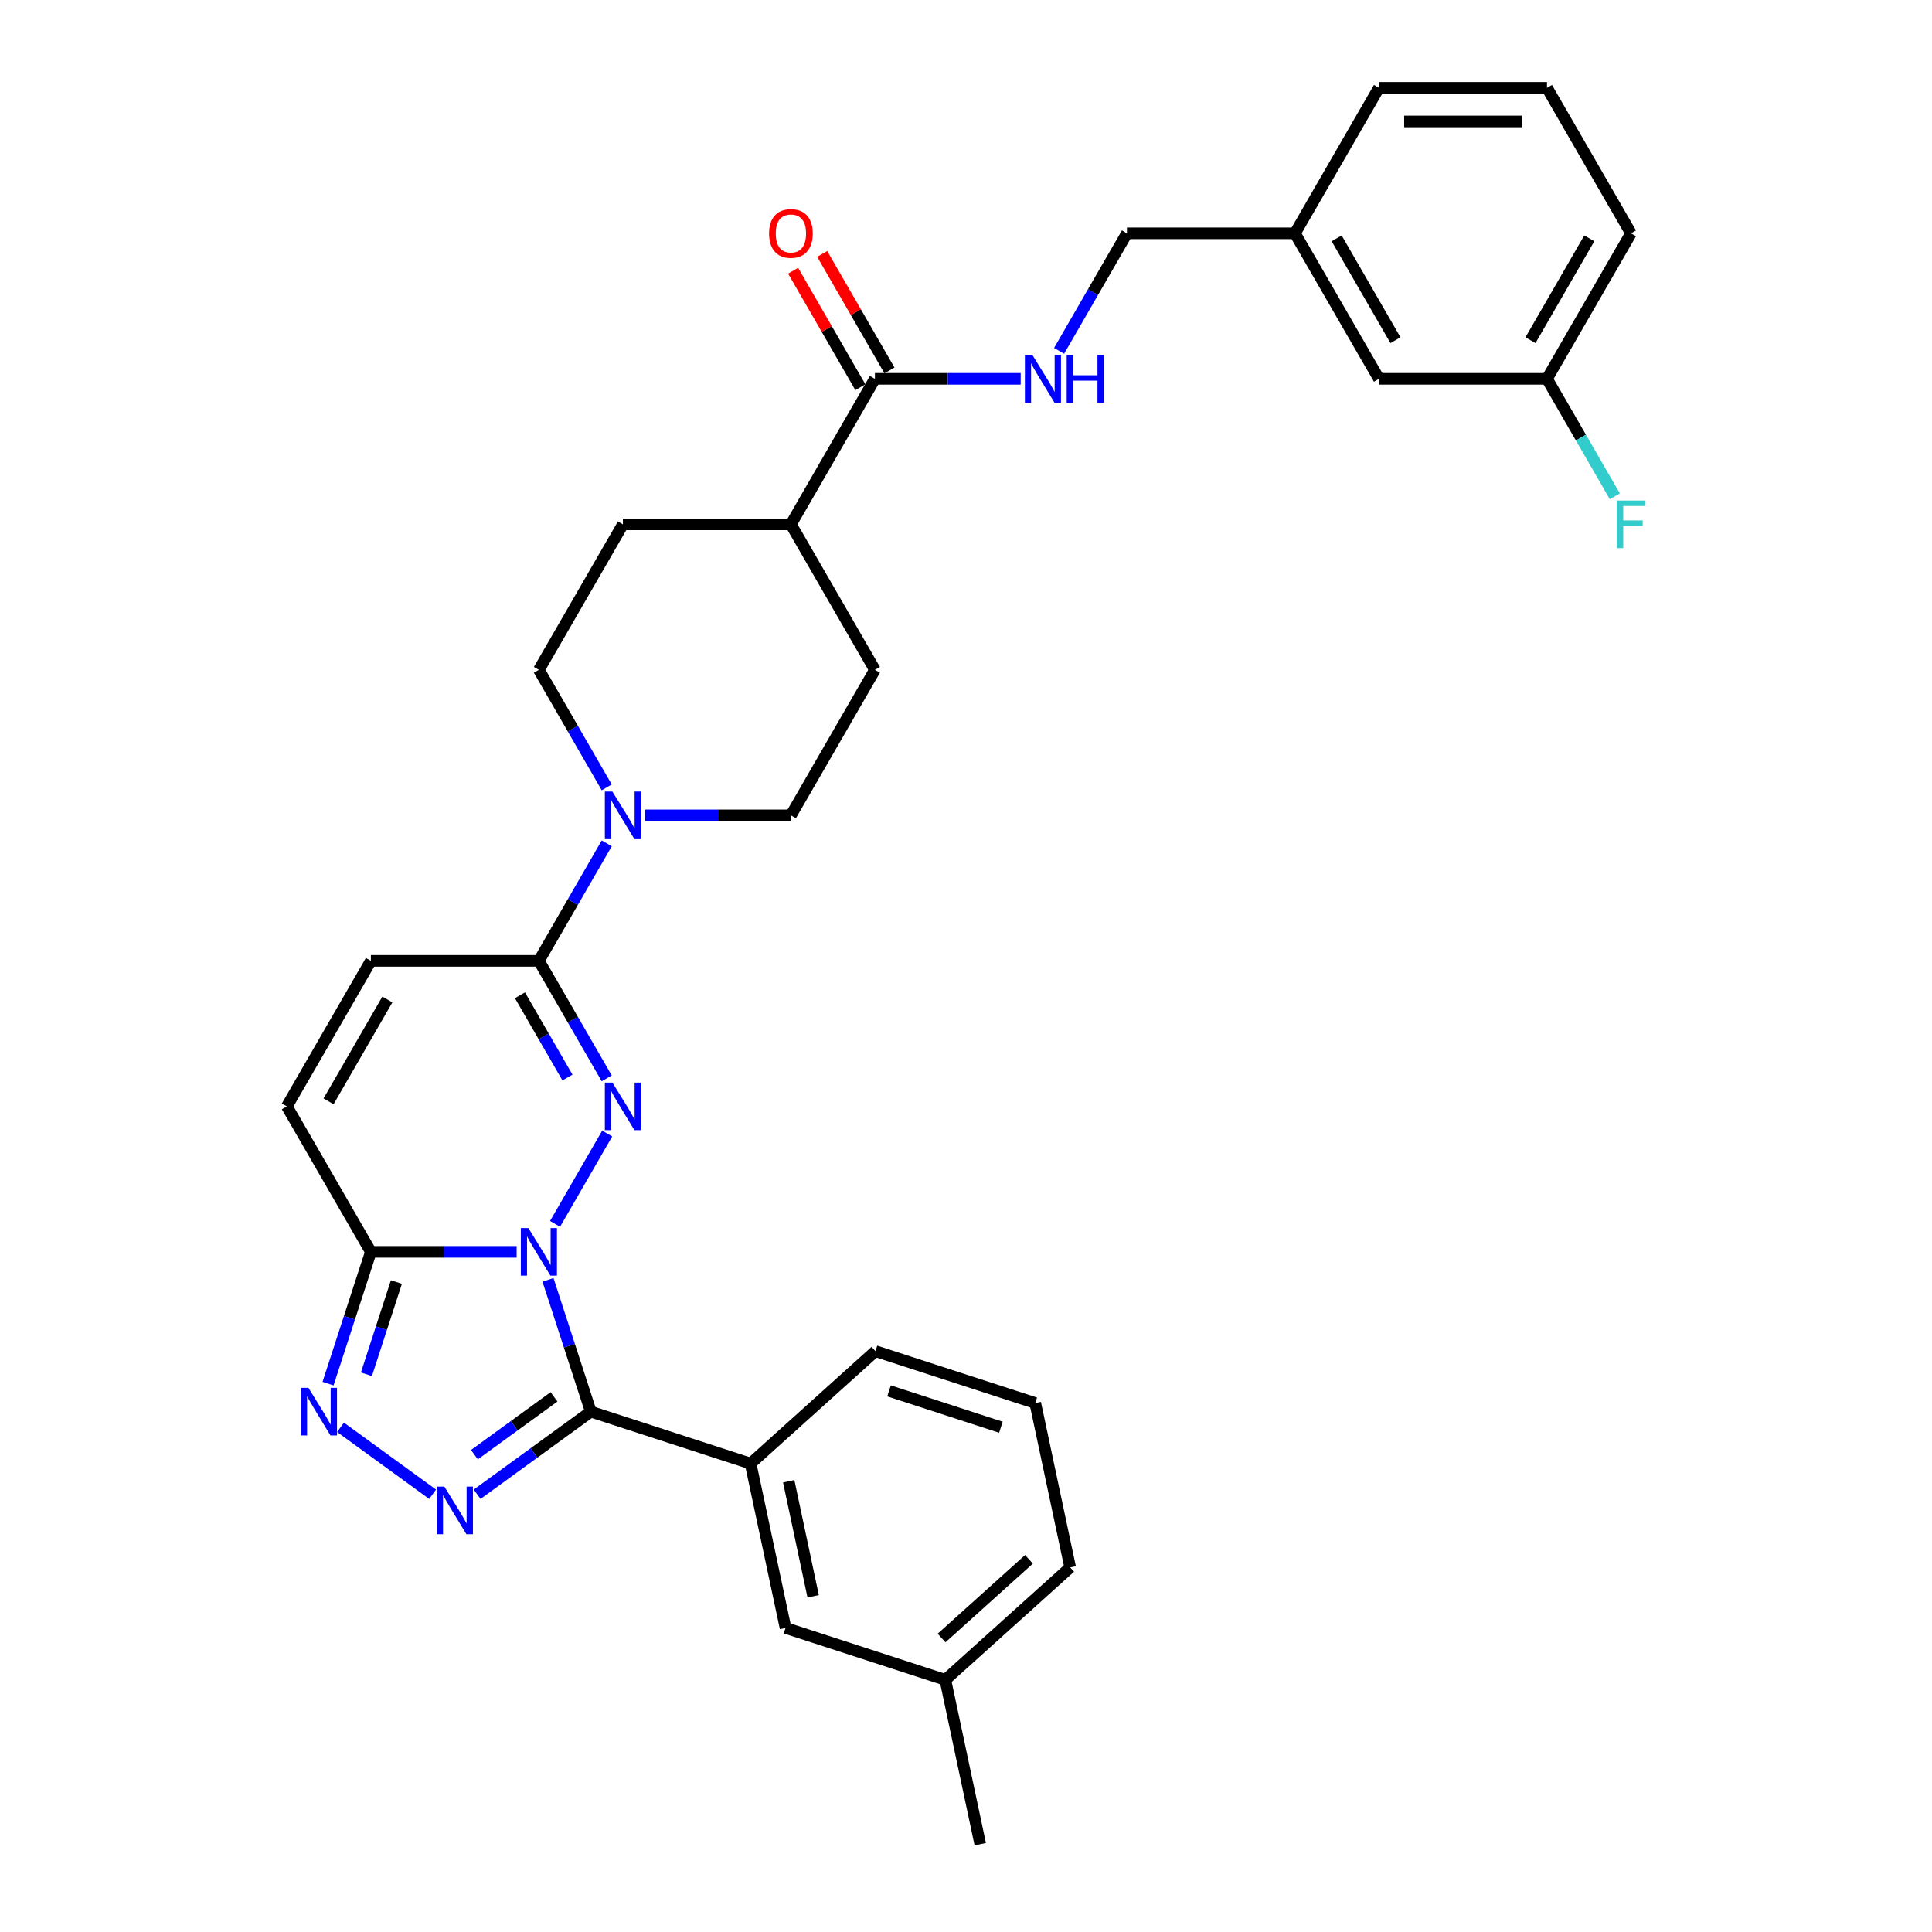 <?xml version='1.0' encoding='iso-8859-1'?>
<svg version='1.1' baseProfile='full'
              xmlns='http://www.w3.org/2000/svg'
                      xmlns:rdkit='http://www.rdkit.org/xml'
                      xmlns:xlink='http://www.w3.org/1999/xlink'
                  xml:space='preserve'
width='1000px' height='1000px' viewBox='0 0 1000 1000'>
<!-- END OF HEADER -->
<rect style='opacity:1.0;fill:#FFFFFF;stroke:none' width='1000' height='1000' x='0' y='0'> </rect>
<path class='bond-0' d='M 283.635,662.45 L 294.718,696.56' style='fill:none;fill-rule:evenodd;stroke:#0000FF;stroke-width:6px;stroke-linecap:butt;stroke-linejoin:miter;stroke-opacity:1' />
<path class='bond-0' d='M 294.718,696.56 L 305.801,730.67' style='fill:none;fill-rule:evenodd;stroke:#000000;stroke-width:6px;stroke-linecap:butt;stroke-linejoin:miter;stroke-opacity:1' />
<path class='bond-1' d='M 287.292,633.474 L 314.286,586.719' style='fill:none;fill-rule:evenodd;stroke:#0000FF;stroke-width:6px;stroke-linecap:butt;stroke-linejoin:miter;stroke-opacity:1' />
<path class='bond-3' d='M 267.414,647.962 L 229.688,647.962' style='fill:none;fill-rule:evenodd;stroke:#0000FF;stroke-width:6px;stroke-linecap:butt;stroke-linejoin:miter;stroke-opacity:1' />
<path class='bond-3' d='M 229.688,647.962 L 191.963,647.962' style='fill:none;fill-rule:evenodd;stroke:#000000;stroke-width:6px;stroke-linecap:butt;stroke-linejoin:miter;stroke-opacity:1' />
<path class='bond-2' d='M 305.801,730.67 L 276.38,752.046' style='fill:none;fill-rule:evenodd;stroke:#000000;stroke-width:6px;stroke-linecap:butt;stroke-linejoin:miter;stroke-opacity:1' />
<path class='bond-2' d='M 276.38,752.046 L 246.959,773.421' style='fill:none;fill-rule:evenodd;stroke:#0000FF;stroke-width:6px;stroke-linecap:butt;stroke-linejoin:miter;stroke-opacity:1' />
<path class='bond-2' d='M 286.752,723.012 L 266.157,737.975' style='fill:none;fill-rule:evenodd;stroke:#000000;stroke-width:6px;stroke-linecap:butt;stroke-linejoin:miter;stroke-opacity:1' />
<path class='bond-2' d='M 266.157,737.975 L 245.562,752.937' style='fill:none;fill-rule:evenodd;stroke:#0000FF;stroke-width:6px;stroke-linecap:butt;stroke-linejoin:miter;stroke-opacity:1' />
<path class='bond-7' d='M 305.801,730.67 L 388.509,757.544' style='fill:none;fill-rule:evenodd;stroke:#000000;stroke-width:6px;stroke-linecap:butt;stroke-linejoin:miter;stroke-opacity:1' />
<path class='bond-5' d='M 314.045,558.16 L 296.486,527.748' style='fill:none;fill-rule:evenodd;stroke:#0000FF;stroke-width:6px;stroke-linecap:butt;stroke-linejoin:miter;stroke-opacity:1' />
<path class='bond-5' d='M 296.486,527.748 L 278.928,497.335' style='fill:none;fill-rule:evenodd;stroke:#000000;stroke-width:6px;stroke-linecap:butt;stroke-linejoin:miter;stroke-opacity:1' />
<path class='bond-5' d='M 293.715,557.733 L 281.424,536.444' style='fill:none;fill-rule:evenodd;stroke:#0000FF;stroke-width:6px;stroke-linecap:butt;stroke-linejoin:miter;stroke-opacity:1' />
<path class='bond-5' d='M 281.424,536.444 L 269.133,515.155' style='fill:none;fill-rule:evenodd;stroke:#000000;stroke-width:6px;stroke-linecap:butt;stroke-linejoin:miter;stroke-opacity:1' />
<path class='bond-32' d='M 223.931,773.421 L 176.248,738.777' style='fill:none;fill-rule:evenodd;stroke:#0000FF;stroke-width:6px;stroke-linecap:butt;stroke-linejoin:miter;stroke-opacity:1' />
<path class='bond-4' d='M 191.963,647.962 L 180.88,682.072' style='fill:none;fill-rule:evenodd;stroke:#000000;stroke-width:6px;stroke-linecap:butt;stroke-linejoin:miter;stroke-opacity:1' />
<path class='bond-4' d='M 180.88,682.072 L 169.797,716.182' style='fill:none;fill-rule:evenodd;stroke:#0000FF;stroke-width:6px;stroke-linecap:butt;stroke-linejoin:miter;stroke-opacity:1' />
<path class='bond-4' d='M 205.18,663.57 L 197.422,687.447' style='fill:none;fill-rule:evenodd;stroke:#000000;stroke-width:6px;stroke-linecap:butt;stroke-linejoin:miter;stroke-opacity:1' />
<path class='bond-4' d='M 197.422,687.447 L 189.664,711.324' style='fill:none;fill-rule:evenodd;stroke:#0000FF;stroke-width:6px;stroke-linecap:butt;stroke-linejoin:miter;stroke-opacity:1' />
<path class='bond-8' d='M 191.963,647.962 L 148.481,572.649' style='fill:none;fill-rule:evenodd;stroke:#000000;stroke-width:6px;stroke-linecap:butt;stroke-linejoin:miter;stroke-opacity:1' />
<path class='bond-6' d='M 278.928,497.335 L 296.486,466.923' style='fill:none;fill-rule:evenodd;stroke:#000000;stroke-width:6px;stroke-linecap:butt;stroke-linejoin:miter;stroke-opacity:1' />
<path class='bond-6' d='M 296.486,466.923 L 314.045,436.51' style='fill:none;fill-rule:evenodd;stroke:#0000FF;stroke-width:6px;stroke-linecap:butt;stroke-linejoin:miter;stroke-opacity:1' />
<path class='bond-33' d='M 278.928,497.335 L 191.963,497.335' style='fill:none;fill-rule:evenodd;stroke:#000000;stroke-width:6px;stroke-linecap:butt;stroke-linejoin:miter;stroke-opacity:1' />
<path class='bond-13' d='M 333.924,422.022 L 371.649,422.022' style='fill:none;fill-rule:evenodd;stroke:#0000FF;stroke-width:6px;stroke-linecap:butt;stroke-linejoin:miter;stroke-opacity:1' />
<path class='bond-13' d='M 371.649,422.022 L 409.374,422.022' style='fill:none;fill-rule:evenodd;stroke:#000000;stroke-width:6px;stroke-linecap:butt;stroke-linejoin:miter;stroke-opacity:1' />
<path class='bond-14' d='M 314.045,407.534 L 296.486,377.121' style='fill:none;fill-rule:evenodd;stroke:#0000FF;stroke-width:6px;stroke-linecap:butt;stroke-linejoin:miter;stroke-opacity:1' />
<path class='bond-14' d='M 296.486,377.121 L 278.928,346.708' style='fill:none;fill-rule:evenodd;stroke:#000000;stroke-width:6px;stroke-linecap:butt;stroke-linejoin:miter;stroke-opacity:1' />
<path class='bond-15' d='M 388.509,757.544 L 406.59,842.608' style='fill:none;fill-rule:evenodd;stroke:#000000;stroke-width:6px;stroke-linecap:butt;stroke-linejoin:miter;stroke-opacity:1' />
<path class='bond-15' d='M 408.234,766.687 L 420.891,826.232' style='fill:none;fill-rule:evenodd;stroke:#000000;stroke-width:6px;stroke-linecap:butt;stroke-linejoin:miter;stroke-opacity:1' />
<path class='bond-25' d='M 388.509,757.544 L 453.136,699.353' style='fill:none;fill-rule:evenodd;stroke:#000000;stroke-width:6px;stroke-linecap:butt;stroke-linejoin:miter;stroke-opacity:1' />
<path class='bond-9' d='M 148.481,572.649 L 191.963,497.335' style='fill:none;fill-rule:evenodd;stroke:#000000;stroke-width:6px;stroke-linecap:butt;stroke-linejoin:miter;stroke-opacity:1' />
<path class='bond-9' d='M 170.066,570.048 L 200.503,517.329' style='fill:none;fill-rule:evenodd;stroke:#000000;stroke-width:6px;stroke-linecap:butt;stroke-linejoin:miter;stroke-opacity:1' />
<path class='bond-10' d='M 452.857,196.081 L 409.374,271.395' style='fill:none;fill-rule:evenodd;stroke:#000000;stroke-width:6px;stroke-linecap:butt;stroke-linejoin:miter;stroke-opacity:1' />
<path class='bond-11' d='M 452.857,196.081 L 490.582,196.081' style='fill:none;fill-rule:evenodd;stroke:#000000;stroke-width:6px;stroke-linecap:butt;stroke-linejoin:miter;stroke-opacity:1' />
<path class='bond-11' d='M 490.582,196.081 L 528.307,196.081' style='fill:none;fill-rule:evenodd;stroke:#0000FF;stroke-width:6px;stroke-linecap:butt;stroke-linejoin:miter;stroke-opacity:1' />
<path class='bond-16' d='M 460.388,191.733 L 442.98,161.582' style='fill:none;fill-rule:evenodd;stroke:#000000;stroke-width:6px;stroke-linecap:butt;stroke-linejoin:miter;stroke-opacity:1' />
<path class='bond-16' d='M 442.98,161.582 L 425.572,131.43' style='fill:none;fill-rule:evenodd;stroke:#FF0000;stroke-width:6px;stroke-linecap:butt;stroke-linejoin:miter;stroke-opacity:1' />
<path class='bond-16' d='M 445.325,200.43 L 427.917,170.278' style='fill:none;fill-rule:evenodd;stroke:#000000;stroke-width:6px;stroke-linecap:butt;stroke-linejoin:miter;stroke-opacity:1' />
<path class='bond-16' d='M 427.917,170.278 L 410.509,140.126' style='fill:none;fill-rule:evenodd;stroke:#FF0000;stroke-width:6px;stroke-linecap:butt;stroke-linejoin:miter;stroke-opacity:1' />
<path class='bond-19' d='M 548.186,181.593 L 565.745,151.181' style='fill:none;fill-rule:evenodd;stroke:#0000FF;stroke-width:6px;stroke-linecap:butt;stroke-linejoin:miter;stroke-opacity:1' />
<path class='bond-19' d='M 565.745,151.181 L 583.303,120.768' style='fill:none;fill-rule:evenodd;stroke:#000000;stroke-width:6px;stroke-linecap:butt;stroke-linejoin:miter;stroke-opacity:1' />
<path class='bond-12' d='M 409.374,271.395 L 322.41,271.395' style='fill:none;fill-rule:evenodd;stroke:#000000;stroke-width:6px;stroke-linecap:butt;stroke-linejoin:miter;stroke-opacity:1' />
<path class='bond-34' d='M 409.374,271.395 L 452.857,346.708' style='fill:none;fill-rule:evenodd;stroke:#000000;stroke-width:6px;stroke-linecap:butt;stroke-linejoin:miter;stroke-opacity:1' />
<path class='bond-17' d='M 409.374,422.022 L 452.857,346.708' style='fill:none;fill-rule:evenodd;stroke:#000000;stroke-width:6px;stroke-linecap:butt;stroke-linejoin:miter;stroke-opacity:1' />
<path class='bond-18' d='M 278.928,346.708 L 322.41,271.395' style='fill:none;fill-rule:evenodd;stroke:#000000;stroke-width:6px;stroke-linecap:butt;stroke-linejoin:miter;stroke-opacity:1' />
<path class='bond-22' d='M 406.59,842.608 L 489.298,869.481' style='fill:none;fill-rule:evenodd;stroke:#000000;stroke-width:6px;stroke-linecap:butt;stroke-linejoin:miter;stroke-opacity:1' />
<path class='bond-23' d='M 583.303,120.768 L 670.268,120.768' style='fill:none;fill-rule:evenodd;stroke:#000000;stroke-width:6px;stroke-linecap:butt;stroke-linejoin:miter;stroke-opacity:1' />
<path class='bond-20' d='M 713.75,196.081 L 670.268,120.768' style='fill:none;fill-rule:evenodd;stroke:#000000;stroke-width:6px;stroke-linecap:butt;stroke-linejoin:miter;stroke-opacity:1' />
<path class='bond-20' d='M 722.29,176.088 L 691.853,123.369' style='fill:none;fill-rule:evenodd;stroke:#000000;stroke-width:6px;stroke-linecap:butt;stroke-linejoin:miter;stroke-opacity:1' />
<path class='bond-21' d='M 713.75,196.081 L 800.714,196.081' style='fill:none;fill-rule:evenodd;stroke:#000000;stroke-width:6px;stroke-linecap:butt;stroke-linejoin:miter;stroke-opacity:1' />
<path class='bond-24' d='M 800.714,196.081 L 818.273,226.494' style='fill:none;fill-rule:evenodd;stroke:#000000;stroke-width:6px;stroke-linecap:butt;stroke-linejoin:miter;stroke-opacity:1' />
<path class='bond-24' d='M 818.273,226.494 L 835.832,256.907' style='fill:none;fill-rule:evenodd;stroke:#33CCCC;stroke-width:6px;stroke-linecap:butt;stroke-linejoin:miter;stroke-opacity:1' />
<path class='bond-36' d='M 800.714,196.081 L 844.197,120.768' style='fill:none;fill-rule:evenodd;stroke:#000000;stroke-width:6px;stroke-linecap:butt;stroke-linejoin:miter;stroke-opacity:1' />
<path class='bond-36' d='M 792.174,176.088 L 822.612,123.369' style='fill:none;fill-rule:evenodd;stroke:#000000;stroke-width:6px;stroke-linecap:butt;stroke-linejoin:miter;stroke-opacity:1' />
<path class='bond-31' d='M 489.298,869.481 L 507.379,954.545' style='fill:none;fill-rule:evenodd;stroke:#000000;stroke-width:6px;stroke-linecap:butt;stroke-linejoin:miter;stroke-opacity:1' />
<path class='bond-35' d='M 489.298,869.481 L 553.926,811.291' style='fill:none;fill-rule:evenodd;stroke:#000000;stroke-width:6px;stroke-linecap:butt;stroke-linejoin:miter;stroke-opacity:1' />
<path class='bond-35' d='M 487.354,847.827 L 532.593,807.094' style='fill:none;fill-rule:evenodd;stroke:#000000;stroke-width:6px;stroke-linecap:butt;stroke-linejoin:miter;stroke-opacity:1' />
<path class='bond-30' d='M 670.268,120.768 L 713.75,45.455' style='fill:none;fill-rule:evenodd;stroke:#000000;stroke-width:6px;stroke-linecap:butt;stroke-linejoin:miter;stroke-opacity:1' />
<path class='bond-26' d='M 453.136,699.353 L 535.845,726.227' style='fill:none;fill-rule:evenodd;stroke:#000000;stroke-width:6px;stroke-linecap:butt;stroke-linejoin:miter;stroke-opacity:1' />
<path class='bond-26' d='M 460.168,719.926 L 518.064,738.737' style='fill:none;fill-rule:evenodd;stroke:#000000;stroke-width:6px;stroke-linecap:butt;stroke-linejoin:miter;stroke-opacity:1' />
<path class='bond-29' d='M 535.845,726.227 L 553.926,811.291' style='fill:none;fill-rule:evenodd;stroke:#000000;stroke-width:6px;stroke-linecap:butt;stroke-linejoin:miter;stroke-opacity:1' />
<path class='bond-27' d='M 800.714,45.455 L 713.75,45.455' style='fill:none;fill-rule:evenodd;stroke:#000000;stroke-width:6px;stroke-linecap:butt;stroke-linejoin:miter;stroke-opacity:1' />
<path class='bond-27' d='M 787.67,62.847 L 726.795,62.847' style='fill:none;fill-rule:evenodd;stroke:#000000;stroke-width:6px;stroke-linecap:butt;stroke-linejoin:miter;stroke-opacity:1' />
<path class='bond-28' d='M 800.714,45.455 L 844.197,120.768' style='fill:none;fill-rule:evenodd;stroke:#000000;stroke-width:6px;stroke-linecap:butt;stroke-linejoin:miter;stroke-opacity:1' />
<path  class='atom-0' d='M 273.484 635.648
L 281.554 648.693
Q 282.354 649.98, 283.641 652.31
Q 284.928 654.641, 284.998 654.78
L 284.998 635.648
L 288.268 635.648
L 288.268 660.276
L 284.893 660.276
L 276.232 646.014
Q 275.223 644.344, 274.145 642.431
Q 273.101 640.518, 272.788 639.927
L 272.788 660.276
L 269.588 660.276
L 269.588 635.648
L 273.484 635.648
' fill='#0000FF'/>
<path  class='atom-2' d='M 316.966 560.335
L 325.036 573.379
Q 325.836 574.666, 327.123 576.997
Q 328.41 579.328, 328.48 579.467
L 328.48 560.335
L 331.75 560.335
L 331.75 584.963
L 328.376 584.963
L 319.714 570.701
Q 318.705 569.031, 317.627 567.118
Q 316.583 565.205, 316.27 564.613
L 316.27 584.963
L 313.07 584.963
L 313.07 560.335
L 316.966 560.335
' fill='#0000FF'/>
<path  class='atom-3' d='M 230.001 769.473
L 238.072 782.517
Q 238.872 783.804, 240.159 786.135
Q 241.446 788.466, 241.515 788.605
L 241.515 769.473
L 244.785 769.473
L 244.785 794.101
L 241.411 794.101
L 232.749 779.839
Q 231.741 778.169, 230.662 776.256
Q 229.619 774.343, 229.306 773.751
L 229.306 794.101
L 226.105 794.101
L 226.105 769.473
L 230.001 769.473
' fill='#0000FF'/>
<path  class='atom-5' d='M 159.646 718.356
L 167.716 731.401
Q 168.516 732.688, 169.803 735.018
Q 171.09 737.349, 171.16 737.488
L 171.16 718.356
L 174.43 718.356
L 174.43 742.984
L 171.055 742.984
L 162.394 728.722
Q 161.385 727.053, 160.307 725.139
Q 159.263 723.226, 158.95 722.635
L 158.95 742.984
L 155.75 742.984
L 155.75 718.356
L 159.646 718.356
' fill='#0000FF'/>
<path  class='atom-7' d='M 316.966 409.708
L 325.036 422.752
Q 325.836 424.039, 327.123 426.37
Q 328.41 428.701, 328.48 428.84
L 328.48 409.708
L 331.75 409.708
L 331.75 434.336
L 328.376 434.336
L 319.714 420.074
Q 318.705 418.404, 317.627 416.491
Q 316.583 414.578, 316.27 413.986
L 316.27 434.336
L 313.07 434.336
L 313.07 409.708
L 316.966 409.708
' fill='#0000FF'/>
<path  class='atom-12' d='M 534.377 183.767
L 542.447 196.812
Q 543.247 198.099, 544.535 200.43
Q 545.822 202.76, 545.891 202.899
L 545.891 183.767
L 549.161 183.767
L 549.161 208.396
L 545.787 208.396
L 537.125 194.133
Q 536.116 192.464, 535.038 190.55
Q 533.994 188.637, 533.681 188.046
L 533.681 208.396
L 530.481 208.396
L 530.481 183.767
L 534.377 183.767
' fill='#0000FF'/>
<path  class='atom-12' d='M 552.118 183.767
L 555.457 183.767
L 555.457 194.238
L 568.05 194.238
L 568.05 183.767
L 571.389 183.767
L 571.389 208.396
L 568.05 208.396
L 568.05 197.021
L 555.457 197.021
L 555.457 208.396
L 552.118 208.396
L 552.118 183.767
' fill='#0000FF'/>
<path  class='atom-17' d='M 398.069 120.838
Q 398.069 114.924, 400.991 111.619
Q 403.913 108.315, 409.374 108.315
Q 414.836 108.315, 417.758 111.619
Q 420.68 114.924, 420.68 120.838
Q 420.68 126.821, 417.723 130.23
Q 414.766 133.604, 409.374 133.604
Q 403.948 133.604, 400.991 130.23
Q 398.069 126.856, 398.069 120.838
M 409.374 130.821
Q 413.131 130.821, 415.149 128.317
Q 417.201 125.777, 417.201 120.838
Q 417.201 116.002, 415.149 113.567
Q 413.131 111.098, 409.374 111.098
Q 405.617 111.098, 403.565 113.533
Q 401.548 115.968, 401.548 120.838
Q 401.548 125.812, 403.565 128.317
Q 405.617 130.821, 409.374 130.821
' fill='#FF0000'/>
<path  class='atom-25' d='M 836.874 259.081
L 851.519 259.081
L 851.519 261.898
L 840.179 261.898
L 840.179 269.377
L 850.267 269.377
L 850.267 272.23
L 840.179 272.23
L 840.179 283.709
L 836.874 283.709
L 836.874 259.081
' fill='#33CCCC'/>
</svg>
